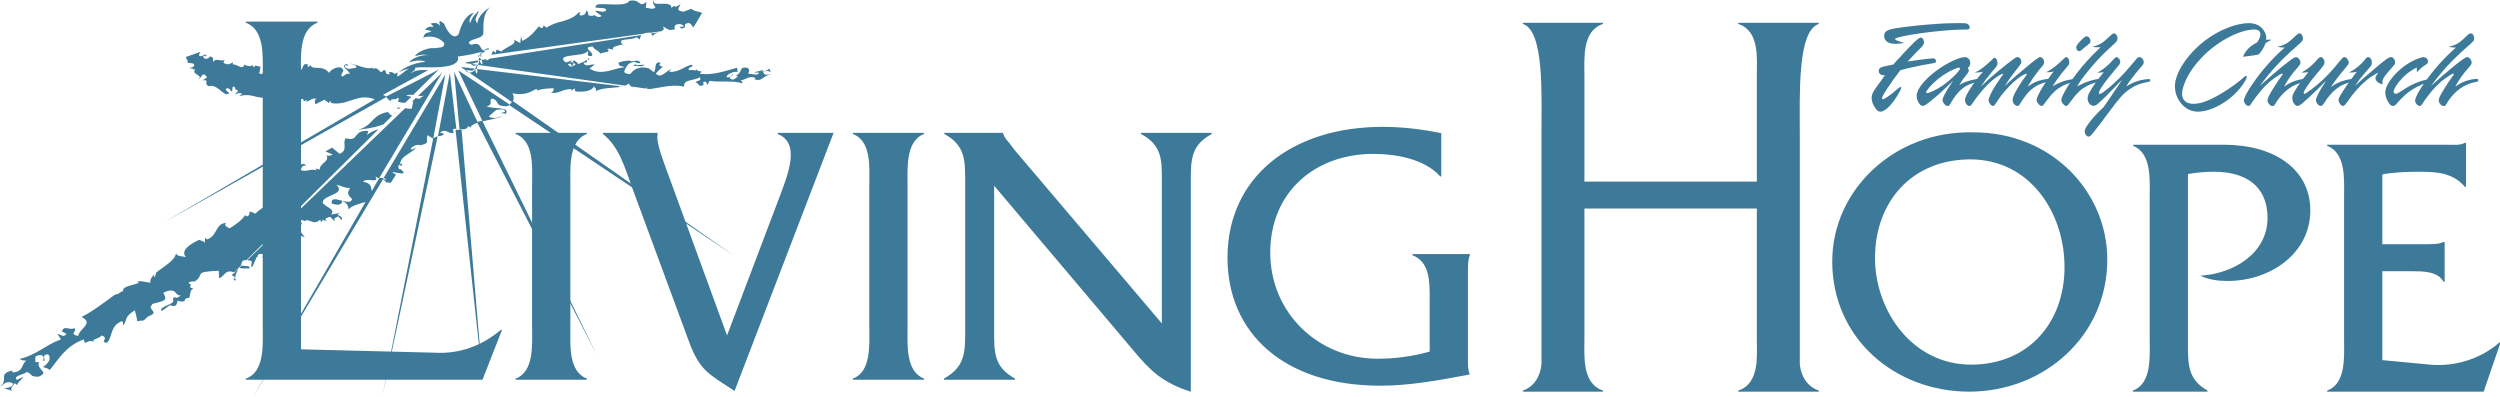 <?xml version="1.0" encoding="UTF-8" standalone="no"?>
<!-- Generator: Adobe Illustrator 16.0.0, SVG Export Plug-In . SVG Version: 6.00 Build 0)  -->

<svg
   xmlns:dc="http://purl.org/dc/elements/1.1/"
   xmlns:cc="http://creativecommons.org/ns#"
   xmlns:rdf="http://www.w3.org/1999/02/22-rdf-syntax-ns#"
   xmlns:svg="http://www.w3.org/2000/svg"
   xmlns="http://www.w3.org/2000/svg"
   xmlns:sodipodi="http://sodipodi.sourceforge.net/DTD/sodipodi-0.dtd"
   xmlns:inkscape="http://www.inkscape.org/namespaces/inkscape"
   version="1.1"
   id="svg3173"
   sodipodi:docname="long_blue_logo.svg"
   inkscape:version="0.92.0 r15299"
   x="0px"
   y="0px"
   width="225.074"
   height="35.77"
   viewBox="0 0 211.007 33.534"
   enable-background="new 0 0 244 124"
   xml:space="preserve"
   inkscape:export-filename="E:\data\Dropbox\LHFC\From Local\print_long_white_logo.png"
   inkscape:export-xdpi="767.75"
   inkscape:export-ydpi="767.75"><defs
     id="defs3792" /><sodipodi:namedview
     id="namedview3355"
     inkscape:current-layer="svg3173"
     inkscape:window-y="-8"
     inkscape:window-x="-8"
     inkscape:window-height="1017"
     inkscape:window-width="1920"
     inkscape:pageshadow="2"
     inkscape:pageopacity="0"
     pagecolor="#505050"
     inkscape:cy="-9.5600151"
     guidetolerance="10"
     gridtolerance="10"
     inkscape:cx="60.080875"
     objecttolerance="10"
     inkscape:zoom="1.6721312"
     borderopacity="1"
     showgrid="false"
     bordercolor="#666666"
     inkscape:window-maximized="1"
     inkscape:pagecheckerboard="true"
     showborder="true"
     inkscape:showpageshadow="true" /><g
     id="g3403"
     transform="matrix(0.584,0,0,0.584,69.241,-60.663)"
     style="fill:#3d7a99;fill-opacity:1;stroke:none;stroke-opacity:1;stroke-width:0.963;stroke-miterlimit:4;stroke-dasharray:none;stroke-dashoffset:0"
     inkscape:export-xdpi="767.75"
     inkscape:export-ydpi="767.75"><g
       id="g3187"
       transform="translate(151.939,107.221)"
       style="fill:#3d7a99;fill-opacity:1;stroke:none;stroke-opacity:1;stroke-width:0.963;stroke-miterlimit:4;stroke-dasharray:none;stroke-dashoffset:0"><path
         id="path3189"
         inkscape:connector-curvature="0"
         d="M 5.642,5.485 C 6.886,5.293 7.213,5.254 8.077,5.159 8.652,5.1 8.866,5.082 8.92,5.082 c 0.212,0 0.385,0.191 0.385,0.441 0,0.154 -0.097,0.211 -0.438,0.268 C 7.579,6.003 6.388,6.253 5.393,6.481 4.949,6.578 4.681,6.654 4.146,6.807 3.741,7.326 3.567,7.556 3.166,8.112 2.36,9.263 1.92,9.935 1.651,10.433 l -0.057,0.116 c -0.077,0.153 -0.097,0.228 -0.097,0.304 0,0.098 0.04,0.136 0.137,0.136 0.057,0 0.154,-0.02 0.286,-0.096 0.038,-0.04 0.075,-0.058 0.134,-0.096 0.366,-0.23 0.691,-0.461 0.861,-0.595 L 3.78,9.472 C 3.82,9.455 3.859,9.415 3.895,9.396 3.932,9.358 3.972,9.32 3.99,9.32 4.085,9.243 4.125,9.223 4.162,9.223 c 0.077,0 0.117,0.039 0.117,0.116 0,0.076 -0.04,0.21 -0.174,0.442 -0.94,1.782 -2.091,3.011 -2.837,3.011 -0.324,0 -0.577,-0.212 -0.883,-0.749 C 0.117,11.603 0,11.219 0,10.836 0,10.471 0.08,10.222 0.271,9.877 0.366,9.705 0.463,9.569 0.903,8.937 1.152,8.592 1.42,8.247 1.651,7.902 1.711,7.824 1.805,7.69 1.92,7.537 c -0.057,0 -0.095,0 -0.115,0 -0.462,0 -0.786,-0.249 -0.786,-0.633 0,-0.365 0.251,-0.537 1.035,-0.71 L 2.915,6.023 C 2.937,6.004 3.032,5.984 3.149,5.965 3.494,5.543 3.567,5.467 4.223,4.775 4.663,4.297 5.007,3.912 5.354,3.567 5.832,3.068 6.003,2.896 6.197,2.704 L 6.542,2.416 C 6.829,2.166 6.946,2.09 7.12,2.09 c 0.248,0 0.438,0.288 0.438,0.67 0,0.289 -0.114,0.48 -0.519,0.864 C 6.582,4.065 6.063,4.602 5.488,5.236 L 5.2,5.542 Z M 3.415,2.991 C 2.38,2.991 1.804,2.569 1.804,1.82 1.804,1.169 2.266,0.9 3.895,0.671 5.641,0.421 7.558,0.229 9.803,0.076 10.552,0.037 11.071,0.017 12.125,0 c 0.288,0 0.708,0 0.805,0 0.52,0 0.768,0.018 0.902,0.094 0.194,0.096 0.348,0.345 0.348,0.539 0,0.192 -0.154,0.288 -0.482,0.288 -0.077,0 -0.115,0 -0.174,0 -2.723,0 -7.711,0.594 -9.802,1.17 -0.285,0.075 -0.325,0.114 -0.325,0.21 0,0.135 0.423,0.326 1.325,0.555 C 4.126,2.953 3.8,2.991 3.415,2.991 Z"
         style="fill:#3d7a99;fill-opacity:1;stroke:none;stroke-opacity:1;stroke-width:0.963;stroke-miterlimit:4;stroke-dasharray:none;stroke-dashoffset:0" /></g><g
       id="g3191"
       transform="translate(158.441,112.129)"
       style="fill:#3d7a99;fill-opacity:1;stroke:none;stroke-opacity:1;stroke-width:0.963;stroke-miterlimit:4;stroke-dasharray:none;stroke-dashoffset:0"><path
         id="path3193"
         inkscape:connector-curvature="0"
         d="m 6.255,1.649 c 0,0.039 -0.02,0.078 -0.04,0.156 C 6.083,2.034 5.64,2.533 5.181,2.955 4.318,3.78 3.378,4.432 2.438,4.874 1.96,5.084 1.672,5.198 1.498,5.198 1.421,5.198 1.364,5.16 1.364,5.102 1.364,4.987 1.518,4.737 1.844,4.354 2.63,3.473 3.569,2.706 4.622,2.129 5.258,1.786 5.89,1.517 6.121,1.517 c 0.077,0 0.134,0.055 0.134,0.132 z M 6.158,4.029 C 6.427,3.606 6.62,3.319 6.735,3.146 L 7.369,2.341 C 7.461,2.187 7.54,2.034 7.54,1.919 7.54,1.805 7.503,1.727 7.386,1.612 7.657,1.305 7.75,1.095 7.75,0.863 7.75,0.365 7.426,0 6.947,0 6.198,0 4.432,0.826 3.069,1.805 c -1.877,1.341 -3.07,2.819 -3.07,3.796 0,0.691 0.465,1.458 0.885,1.458 0.192,0 0.442,-0.153 0.902,-0.517 C 2.744,5.812 3.798,4.853 5.008,3.665 L 5.259,3.395 5.084,3.684 c -0.938,1.418 -1.34,2.185 -1.34,2.511 0,0.231 0.115,0.442 0.34,0.672 0.157,0.135 0.274,0.192 0.406,0.192 0.152,0 0.249,-0.077 0.383,-0.326 C 5.985,4.758 7.118,3.858 8.901,3.588 9.189,3.55 9.266,3.492 9.266,3.339 9.266,3.204 9.169,3.128 9.055,3.128 8.96,3.128 8.613,3.166 8.289,3.243 7.426,3.416 6.83,3.626 6.158,4.029 Z"
         style="fill:#3d7a99;fill-opacity:1;stroke:none;stroke-opacity:1;stroke-width:0.963;stroke-miterlimit:4;stroke-dasharray:none;stroke-dashoffset:0" /></g><g
       id="g3195"
       transform="translate(165.425,112.129)"
       style="fill:#3d7a99;fill-opacity:1;stroke:none;stroke-opacity:1;stroke-width:0.963;stroke-miterlimit:4;stroke-dasharray:none;stroke-dashoffset:0"><path
         id="path3197"
         inkscape:connector-curvature="0"
         d="M 2.397,1.67 C 2.877,1.325 3.471,0.808 3.817,0.462 4.065,0.174 4.18,0.097 4.275,0.097 c 0.231,0 0.422,0.365 0.422,0.749 0,0.229 -0.055,0.382 -0.227,0.595 L 3.586,2.514 C 3.126,3.051 2.8,3.512 2.282,4.279 3.165,3.416 3.779,2.878 4.697,2.111 5.851,1.171 6.443,0.691 7.059,0.251 7.288,0.078 7.44,0 7.614,0 7.905,0 8.151,0.328 8.151,0.672 8.151,0.825 8.076,0.998 7.825,1.304 6.828,2.61 6.676,2.802 6.289,3.357 6.119,3.626 6.005,3.799 5.771,4.183 6.33,3.627 6.768,3.225 7.306,2.763 L 8.748,1.555 C 9.551,0.863 10.029,0.481 10.434,0.212 10.625,0.059 10.76,0 10.876,0 c 0.304,0 0.555,0.346 0.555,0.749 0,0.191 -0.057,0.308 -0.212,0.498 C 10.28,2.361 9.762,3.09 9.053,4.279 9.822,3.703 10.471,3.416 11.375,3.244 c 0.308,-0.059 0.632,-0.098 0.786,-0.098 0.154,0 0.248,0.079 0.248,0.212 0,0.135 -0.094,0.192 -0.345,0.231 C 11.202,3.684 10.28,4.086 9.571,4.7 9.17,5.026 8.765,5.525 8.248,6.292 8.131,6.483 7.999,6.676 7.959,6.753 7.805,7.002 7.731,7.059 7.577,7.059 7.247,7.059 6.885,6.619 6.885,6.215 6.885,6.005 6.962,5.717 7.154,5.314 7.46,4.682 8.285,3.357 8.765,2.763 L 8.86,2.629 C 8.919,2.553 8.939,2.514 8.939,2.475 8.939,2.436 8.899,2.399 8.84,2.399 8.803,2.399 8.668,2.458 8.514,2.533 7.326,3.09 5.41,5.084 4.409,6.772 4.275,6.982 4.2,7.059 4.065,7.059 3.931,7.059 3.797,6.982 3.664,6.81 3.489,6.6 3.412,6.426 3.412,6.234 3.412,6.119 3.454,5.986 3.509,5.832 3.834,4.987 4.275,4.24 5.217,2.916 L 5.331,2.763 5.426,2.629 C 5.485,2.553 5.506,2.494 5.506,2.475 5.506,2.436 5.484,2.417 5.446,2.417 5.409,2.417 5.294,2.457 5.178,2.514 3.951,3.146 2.419,4.7 1.111,6.638 0.843,7.04 0.803,7.059 0.594,7.059 0.325,7.059 0,6.6 0,6.215 0,5.909 0.209,5.429 0.726,4.604 1.305,3.702 1.934,2.858 2.589,2.129 2.168,2.207 1.917,2.226 1.572,2.226 c -0.038,0 -0.077,0 -0.154,0 C 1.822,2.054 1.996,1.957 2.397,1.67 Z"
         style="fill:#3d7a99;fill-opacity:1;stroke:none;stroke-opacity:1;stroke-width:0.963;stroke-miterlimit:4;stroke-dasharray:none;stroke-dashoffset:0" /></g><g
       id="g3199"
       transform="translate(175.781,109.119)"
       style="fill:#3d7a99;fill-opacity:1;stroke:none;stroke-opacity:1;stroke-width:0.963;stroke-miterlimit:4;stroke-dasharray:none;stroke-dashoffset:0"><path
         id="path3201"
         inkscape:connector-curvature="0"
         d="m 5.715,1.63 c 0,0.268 0.214,0.518 0.443,0.518 0.156,0 0.249,-0.058 0.825,-0.576 C 7.175,1.419 7.349,1.285 7.461,1.19 7.712,0.998 7.789,0.902 7.789,0.692 7.789,0.346 7.521,0 7.214,0 7.04,0 6.772,0.212 6.314,0.692 5.889,1.151 5.715,1.399 5.715,1.63 Z M 3.644,5.313 3.703,5.255 C 3.992,4.892 4.221,4.622 4.375,4.45 4.681,4.105 4.718,4.009 4.718,3.739 4.718,3.338 4.529,3.011 4.295,3.011 4.183,3.011 4.066,3.089 3.895,3.262 2.975,4.182 2.189,4.797 1.399,5.18 1.537,5.197 1.65,5.197 1.707,5.197 2.035,5.197 2.246,5.159 2.495,5.044 L 2.437,5.101 C 1.075,6.944 0.729,7.481 0.192,8.573 0.058,8.88 -0.001,9.033 -0.001,9.225 c 0,0.174 0.079,0.345 0.269,0.557 0.174,0.21 0.328,0.287 0.442,0.287 0.152,0 0.211,-0.038 0.519,-0.478 C 1.671,9.032 1.957,8.651 2.112,8.458 2.457,8.094 2.84,7.73 3.226,7.481 3.857,7.039 4.604,6.75 5.449,6.598 5.678,6.579 5.755,6.502 5.755,6.349 5.755,6.234 5.678,6.156 5.504,6.156 5.317,6.156 4.586,6.291 4.163,6.405 3.571,6.579 2.955,6.848 2.303,7.231 2.801,6.445 3.128,5.965 3.604,5.371 Z"
         style="fill:#3d7a99;fill-opacity:1;stroke:none;stroke-opacity:1;stroke-width:0.963;stroke-miterlimit:4;stroke-dasharray:none;stroke-dashoffset:0" /></g><g
       id="g3203"
       transform="translate(179.351,108.696)"
       style="fill:#3d7a99;fill-opacity:1;stroke:none;stroke-opacity:1;stroke-width:0.963;stroke-miterlimit:4;stroke-dasharray:none;stroke-dashoffset:0"><path
         id="path3205"
         inkscape:connector-curvature="0"
         d="M 5.637,1.516 C 5.925,1.363 6.196,1.17 6.424,0.94 6.541,0.845 6.769,0.634 7.113,0.308 7.364,0.077 7.497,0 7.631,0 7.882,0 8.13,0.366 8.13,0.73 8.13,0.96 8.016,1.152 7.785,1.381 L 6.521,2.552 C 5.733,3.28 4.754,4.356 3.796,5.524 3.087,6.408 2.722,6.906 2.279,7.673 3.087,7.25 3.488,7.06 4.142,6.868 4.6,6.713 5.273,6.579 5.504,6.579 c 0.154,0 0.229,0.079 0.229,0.193 0,0.153 -0.075,0.23 -0.306,0.249 C 4.584,7.173 3.834,7.462 3.202,7.904 2.817,8.153 2.434,8.517 2.108,8.881 1.934,9.074 1.646,9.456 1.225,10.014 0.901,10.454 0.844,10.492 0.69,10.492 0.576,10.492 0.439,10.415 0.267,10.205 0.074,9.993 0.001,9.822 0.001,9.648 0.001,9.456 0.034,9.303 0.192,8.996 1.17,6.945 3.142,4.393 5.368,2.302 L 5.676,1.995 C 5.484,2.015 5.388,2.015 5.273,2.015 5.042,2.015 4.85,1.995 4.489,1.938 5.022,1.803 5.311,1.689 5.637,1.516 Z"
         style="fill:#3d7a99;fill-opacity:1;stroke:none;stroke-opacity:1;stroke-width:0.963;stroke-miterlimit:4;stroke-dasharray:none;stroke-dashoffset:0" /></g><g
       id="g3207"
       transform="translate(182.726,112.129)"
       style="fill:#3d7a99;fill-opacity:1;stroke:none;stroke-opacity:1;stroke-width:0.963;stroke-miterlimit:4;stroke-dasharray:none;stroke-dashoffset:0"><path
         id="path3209"
         inkscape:connector-curvature="0"
         d="M 4.201,0.289 C 4.41,0.059 4.487,0 4.601,0 4.854,0 5.138,0.365 5.138,0.672 5.138,0.845 5.064,1.035 4.854,1.267 L 3.796,2.553 C 2.704,3.857 2.05,4.853 2.05,5.199 c 0,0.076 0.059,0.115 0.117,0.115 0.075,0 0.171,-0.039 0.288,-0.095 C 2.647,5.103 3.184,4.7 3.584,4.355 4.43,3.645 5.447,2.648 6.08,1.899 L 7.442,0.308 C 7.633,0.078 7.747,0 7.921,0 8.227,0 8.535,0.365 8.535,0.728 8.535,0.94 8.478,1.074 8.134,1.44 7.688,1.939 7.056,2.706 6.578,3.377 6.367,3.665 6.253,3.838 6.002,4.24 6.693,3.798 7.364,3.512 8.153,3.318 8.518,3.243 9.05,3.167 9.244,3.167 9.396,3.167 9.475,3.225 9.475,3.358 9.475,3.473 9.396,3.55 9.224,3.57 7.959,3.818 7.364,4.05 6.541,4.605 5.658,5.179 5.046,5.869 3.624,7.788 3.375,8.115 3.125,8.46 2.876,8.786 2.667,9.093 2.55,9.226 2.376,9.458 l -1.091,1.4 C 0.86,11.395 0.746,11.49 0.576,11.49 c -0.289,0 -0.575,-0.364 -0.575,-0.728 0,-0.287 0.132,-0.575 0.554,-1.15 C 1.071,8.9 1.724,8.172 2.493,7.462 L 2.684,7.29 2.876,7.022 C 3.011,6.83 3.145,6.658 3.547,6.044 3.952,5.448 4.469,4.7 4.965,3.952 5.099,3.722 5.177,3.627 5.408,3.262 5.236,3.435 5.121,3.55 5.099,3.569 L 3.989,4.72 C 3.357,5.392 2.627,6.12 1.937,6.715 1.647,6.964 1.458,7.04 1.267,7.04 0.824,7.04 0.421,6.522 0.421,5.985 0.421,5.735 0.516,5.41 0.709,5.064 1.15,4.259 1.821,3.3 2.761,2.169 2.436,2.226 2.282,2.245 2.05,2.245 c -0.037,0 -0.132,0 -0.229,0 0.826,-0.422 1.535,-0.997 2.38,-1.956 z"
         style="fill:#3d7a99;fill-opacity:1;stroke:none;stroke-opacity:1;stroke-width:0.963;stroke-miterlimit:4;stroke-dasharray:none;stroke-dashoffset:0" /></g><g
       id="g3211"
       transform="translate(195.768,107.221)"
       style="fill:#3d7a99;fill-opacity:1;stroke:none;stroke-opacity:1;stroke-width:0.963;stroke-miterlimit:4;stroke-dasharray:none;stroke-dashoffset:0"><path
         id="path3213"
         inkscape:connector-curvature="0"
         d="M 13.079,2.932 C 12.888,3.451 12.641,3.892 12.276,4.333 12.142,4.487 12.102,4.526 11.834,4.583 11.658,4.621 11.24,4.678 10.513,4.775 10.071,4.833 10.071,4.833 9.821,4.853 10.279,3.874 10.818,3.338 11.872,2.78 12.217,2.302 12.35,1.937 12.35,1.573 12.35,1.17 12.046,0.921 11.489,0.921 9.263,0.921 5.851,2.78 3.644,5.217 2.53,6.444 1.745,7.671 1.304,8.919 1.093,9.531 1.035,9.857 1.035,10.222 c 0,0.901 0.594,1.438 1.651,1.438 1.094,0 2.378,-0.498 4.182,-1.592 C 8.114,9.299 9.149,8.552 9.976,7.805 l 0.097,-0.077 c 0.074,-0.077 0.134,-0.115 0.171,-0.115 0.094,0 0.134,0.076 0.134,0.152 0,0.27 -0.401,0.941 -0.94,1.613 -1.631,1.994 -4.18,3.414 -6.157,3.414 -1.781,0 -3.28,-1.689 -3.28,-3.682 0,-1.9 1.766,-4.585 4.277,-6.542 C 6.328,0.996 8.822,0 10.684,0 c 0.997,0 1.726,0.362 2.205,1.13 0.231,0.365 0.308,0.634 0.308,0.96 0,0.057 0,0.211 -0.018,0.325 l 0.115,-0.019 c 0.132,0 0.211,-0.018 0.306,-0.018 0.075,0 0.229,0.018 0.383,0.038 -0.384,0.153 -0.578,0.25 -0.904,0.516 z"
         style="fill:#3d7a99;fill-opacity:1;stroke:none;stroke-opacity:1;stroke-width:0.963;stroke-miterlimit:4;stroke-dasharray:none;stroke-dashoffset:0" /></g><g
       id="g3215"
       transform="translate(205.742,108.696)"
       style="fill:#3d7a99;fill-opacity:1;stroke:none;stroke-opacity:1;stroke-width:0.963;stroke-miterlimit:4;stroke-dasharray:none;stroke-dashoffset:0"><path
         id="path3217"
         inkscape:connector-curvature="0"
         d="M 5.888,7.636 C 6.638,7.117 7.27,6.849 8.093,6.676 8.38,6.618 8.745,6.579 8.899,6.579 c 0.156,0 0.231,0.059 0.231,0.193 0,0.134 -0.075,0.19 -0.326,0.249 -1.668,0.287 -3.05,1.265 -4.125,2.915 l -0.037,0.078 c -0.232,0.401 -0.308,0.497 -0.52,0.497 -0.324,0 -0.709,-0.44 -0.709,-0.823 0,-0.154 0.06,-0.346 0.171,-0.595 C 3.896,8.46 4.737,7.136 5.41,6.196 5.58,5.986 5.6,5.927 5.6,5.89 5.6,5.85 5.563,5.812 5.503,5.812 5.463,5.812 5.369,5.85 5.138,5.985 4.141,6.578 3.318,7.27 2.455,8.285 1.995,8.824 1.358,9.667 1.073,10.127 l -0.094,0.154 c -0.1,0.133 -0.214,0.21 -0.313,0.21 C 0.362,10.492 0,10.071 0,9.725 0,9.572 0.037,9.419 0.151,9.169 0.305,8.766 0.785,7.96 1.245,7.308 2.548,5.372 4.221,3.511 5.888,2.053 5.41,2.053 5.236,2.033 4.851,1.938 5.983,1.669 6.405,1.402 7.48,0.345 7.73,0.097 7.882,0 8.056,0 8.305,0 8.534,0.345 8.534,0.749 8.534,1.037 8.457,1.132 7.576,1.899 5.41,3.798 3.834,5.487 2.302,7.596 3.548,6.465 4.41,5.717 5.485,4.834 6.194,4.259 6.925,3.702 7.173,3.569 7.327,3.474 7.422,3.434 7.519,3.434 c 0.306,0 0.654,0.424 0.654,0.786 0,0.192 -0.1,0.346 -0.368,0.654 C 6.925,5.869 6.405,6.6 5.85,7.596 L 5.81,7.673 Z"
         style="fill:#3d7a99;fill-opacity:1;stroke:none;stroke-opacity:1;stroke-width:0.963;stroke-miterlimit:4;stroke-dasharray:none;stroke-dashoffset:0" /></g><g
       id="g3219"
       transform="translate(212.726,112.129)"
       style="fill:#3d7a99;fill-opacity:1;stroke:none;stroke-opacity:1;stroke-width:0.963;stroke-miterlimit:4;stroke-dasharray:none;stroke-dashoffset:0"><path
         id="path3221"
         inkscape:connector-curvature="0"
         d="M 3.658,0.308 C 3.852,0.078 3.967,0 4.141,0 4.409,0 4.658,0.365 4.658,0.75 4.658,1.058 4.599,1.152 3.414,2.553 2.377,3.78 1.646,4.893 1.646,5.199 c 0,0.059 0.04,0.115 0.115,0.115 0.037,0 0.115,-0.039 0.211,-0.095 C 2.298,5.027 2.989,4.508 3.504,4.087 4.735,3.052 5.463,2.303 7.093,0.309 7.266,0.097 7.381,0 7.517,0 7.805,0 8.168,0.424 8.168,0.769 8.168,0.884 8.13,0.999 8.034,1.133 7.997,1.191 7.975,1.209 7.517,1.766 7.304,2.034 7.057,2.341 6.826,2.61 6.346,3.205 5.983,3.703 5.578,4.336 6.287,3.799 6.98,3.492 7.88,3.28 8.226,3.204 8.609,3.146 8.8,3.146 c 0.172,0 0.268,0.059 0.268,0.193 0,0.134 -0.074,0.211 -0.248,0.23 L 8.647,3.588 C 7.057,3.838 5.732,4.834 4.62,6.619 4.388,6.982 4.296,7.059 4.103,7.059 3.986,7.059 3.835,6.982 3.68,6.81 3.504,6.6 3.414,6.389 3.414,6.215 3.414,5.85 4.025,4.7 4.888,3.435 4.735,3.588 4.62,3.684 4.6,3.703 L 3.526,4.777 C 2.795,5.486 1.82,6.389 1.321,6.791 1.05,7.002 0.918,7.059 0.764,7.059 0.379,7.059 0,6.465 0,5.909 0,5.545 0.152,5.219 0.746,4.279 1.226,3.55 1.704,2.916 2.337,2.169 2.012,2.226 1.858,2.226 1.667,2.226 c -0.059,0 -0.194,0 -0.346,0 0.863,-0.44 1.514,-0.978 2.337,-1.918 z"
         style="fill:#3d7a99;fill-opacity:1;stroke:none;stroke-opacity:1;stroke-width:0.963;stroke-miterlimit:4;stroke-dasharray:none;stroke-dashoffset:0" /></g><g
       id="g3223"
       transform="translate(219.417,112.129)"
       style="fill:#3d7a99;fill-opacity:1;stroke:none;stroke-opacity:1;stroke-width:0.963;stroke-miterlimit:4;stroke-dasharray:none;stroke-dashoffset:0"><path
         id="path3225"
         inkscape:connector-curvature="0"
         d="M 5.333,3.032 C 5.333,2.878 5.37,2.782 5.734,2.245 4.909,2.667 4.449,2.975 3.78,3.569 2.877,4.355 2.168,5.179 1.229,6.523 0.918,6.944 0.787,7.059 0.65,7.059 0.538,7.059 0.344,6.944 0.21,6.772 0.076,6.581 0.001,6.389 0.001,6.215 0.001,6.023 0.058,5.89 0.228,5.583 0.884,4.508 1.63,3.395 2.453,2.361 L 2.627,2.129 C 2.206,2.207 2.033,2.226 1.801,2.226 1.747,2.226 1.649,2.226 1.535,2.208 2.418,1.766 3.241,1.095 3.78,0.404 4.029,0.059 4.104,0 4.276,0 4.584,0 4.813,0.346 4.813,0.786 4.813,1.018 4.738,1.228 4.544,1.44 L 3.509,2.629 C 3.089,3.128 2.801,3.529 2.377,4.183 3.187,3.416 3.682,2.955 4.182,2.553 l 1.4,-1.19 C 6.941,0.231 7.267,0 7.615,0 7.901,0 8.17,0.365 8.17,0.769 8.17,0.961 8.11,1.075 7.901,1.305 L 7.326,1.957 C 6.578,2.802 6.329,3.204 6.329,3.626 6.329,3.684 6.347,3.817 6.367,3.934 5.792,3.817 5.333,3.435 5.333,3.032 Z"
         style="fill:#3d7a99;fill-opacity:1;stroke:none;stroke-opacity:1;stroke-width:0.963;stroke-miterlimit:4;stroke-dasharray:none;stroke-dashoffset:0" /></g><g
       id="g3227"
       transform="translate(226.168,112.129)"
       style="fill:#3d7a99;fill-opacity:1;stroke:none;stroke-opacity:1;stroke-width:0.963;stroke-miterlimit:4;stroke-dasharray:none;stroke-dashoffset:0"><path
         id="path3229"
         inkscape:connector-curvature="0"
         d="M 4.547,1.689 C 4.547,1.65 4.564,1.573 4.564,1.497 3.433,2.054 2.553,2.802 1.784,3.838 1.419,4.355 1.207,4.738 1.207,4.987 c 0,0.174 0.135,0.308 0.289,0.308 0.212,0 0.365,-0.076 1.229,-0.653 C 3.683,4.011 4.853,3.492 5.868,3.28 6.192,3.204 6.579,3.145 6.713,3.145 c 0.115,0 0.191,0.079 0.191,0.193 0,0.153 -0.075,0.211 -0.343,0.249 C 5.795,3.722 4.758,4.125 3.95,4.661 3.105,5.199 2.453,5.794 1.63,6.753 1.419,6.982 1.285,7.059 1.111,7.059 0.863,7.059 0.689,6.926 0.442,6.523 0.154,6.044 0,5.563 0,5.103 0,4.279 0.766,3.052 1.957,1.958 2.841,1.133 3.97,0.462 4.95,0.136 5.236,0.04 5.37,0 5.504,0 5.869,0 6.178,0.289 6.178,0.615 6.178,0.826 6.099,0.96 5.795,1.133 5.37,1.401 5.084,1.649 4.584,2.187 4.564,2.016 4.547,1.882 4.547,1.689 Z"
         style="fill:#3d7a99;fill-opacity:1;stroke:none;stroke-opacity:1;stroke-width:0.963;stroke-miterlimit:4;stroke-dasharray:none;stroke-dashoffset:0" /></g><g
       id="g3231"
       transform="translate(230.483,108.696)"
       style="fill:#3d7a99;fill-opacity:1;stroke:none;stroke-opacity:1;stroke-width:0.963;stroke-miterlimit:4;stroke-dasharray:none;stroke-dashoffset:0"><path
         id="path3233"
         inkscape:connector-curvature="0"
         d="M 5.889,7.636 C 6.638,7.117 7.269,6.849 8.094,6.677 8.383,6.618 8.746,6.579 8.902,6.579 c 0.152,0 0.229,0.059 0.229,0.193 0,0.134 -0.077,0.19 -0.324,0.249 C 7.135,7.308 5.755,8.286 4.681,9.936 l -0.04,0.078 c -0.227,0.401 -0.306,0.497 -0.519,0.497 -0.324,0 -0.709,-0.44 -0.709,-0.823 0,-0.154 0.059,-0.346 0.174,-0.595 C 3.895,8.46 4.738,7.136 5.41,6.196 5.581,5.986 5.601,5.928 5.601,5.891 5.601,5.851 5.564,5.813 5.504,5.813 5.467,5.813 5.37,5.851 5.139,5.986 4.142,6.579 3.319,7.271 2.454,8.286 1.994,8.825 1.36,9.668 1.074,10.128 L 0.98,10.282 C 0.883,10.415 0.769,10.492 0.671,10.492 0.367,10.492 0,10.071 0,9.725 0,9.572 0.038,9.419 0.152,9.169 0.307,8.766 0.787,7.96 1.247,7.308 2.55,5.372 4.221,3.511 5.889,2.053 5.411,2.053 5.237,2.033 4.855,1.938 5.986,1.669 6.407,1.402 7.481,0.345 7.729,0.097 7.883,0 8.06,0 8.306,0 8.538,0.345 8.538,0.749 8.538,1.037 8.458,1.132 7.576,1.899 5.41,3.798 3.835,5.487 2.303,7.596 3.551,6.465 4.414,5.718 5.486,4.834 6.197,4.259 6.923,3.702 7.177,3.569 7.331,3.474 7.423,3.434 7.522,3.434 c 0.304,0 0.651,0.424 0.651,0.786 0,0.192 -0.095,0.346 -0.366,0.654 C 6.923,5.869 6.407,6.6 5.849,7.596 L 5.814,7.673 Z"
         style="fill:#3d7a99;fill-opacity:1;stroke:none;stroke-opacity:1;stroke-width:0.963;stroke-miterlimit:4;stroke-dasharray:none;stroke-dashoffset:0" /></g></g><g
     id="g3789"
     style="fill:#3d7a99;fill-opacity:1;stroke:none;stroke-opacity:1;stroke-width:0.563;stroke-miterlimit:4;stroke-dasharray:none;stroke-dashoffset:0"
     inkscape:export-xdpi="767.75"
     inkscape:export-ydpi="767.75"
     transform="translate(-12.241,-49.485)"><path
       d="m 46.029,58.573 c -0.062,-0.003 -0.122,-10e-4 -0.183,0 -0.063,0.002 -0.123,0.005 -0.182,0.015 0.157,0.038 0.225,0.072 0.241,0.109 z"
       id="path3729"
       inkscape:connector-curvature="0"
       style="fill:#3d7a99;fill-opacity:1;stroke:none;stroke-opacity:1;stroke-width:0.563;stroke-miterlimit:4;stroke-dasharray:none;stroke-dashoffset:0" /><path
       d="m 52.663,54.26 c 0.016,-0.049 0.035,-0.099 0.059,-0.139 -0.021,-0.008 -0.046,-0.022 -0.066,-0.029 l -0.058,0.175 z"
       id="path3731"
       inkscape:connector-curvature="0"
       style="fill:#3d7a99;fill-opacity:1;stroke:none;stroke-opacity:1;stroke-width:0.563;stroke-miterlimit:4;stroke-dasharray:none;stroke-dashoffset:0" /><path
       d="m 32.017,72.482 c 0.033,0.014 0.066,0.027 0.102,0.045 -0.082,0.015 -0.142,0.027 -0.19,0.043 l -0.117,0.117 c 0.052,0.086 0.315,0.18 0.277,0.299 L 31.98,72.971 c -0.017,0.05 -0.063,0.194 0.168,0.183 -0.155,-0.351 0.093,-0.688 0.211,-0.992 z"
       id="path3733"
       inkscape:connector-curvature="0"
       style="fill:#3d7a99;fill-opacity:1;stroke:none;stroke-opacity:1;stroke-width:0.563;stroke-miterlimit:4;stroke-dasharray:none;stroke-dashoffset:0" /><path
       d="m 52.744,54.245 0.204,-0.029 c -0.051,-0.025 -0.096,-0.044 -0.146,-0.065 -0.024,0.029 -0.041,0.061 -0.058,0.094 z"
       id="path3735"
       inkscape:connector-curvature="0"
       style="fill:#3d7a99;fill-opacity:1;stroke:none;stroke-opacity:1;stroke-width:0.563;stroke-miterlimit:4;stroke-dasharray:none;stroke-dashoffset:0" /><path
       d="m 44.978,58.938 c -1.455,0.277 -1.151,1.109 -2.525,1.503 1.445,-0.182 1.604,-0.282 2.138,-0.445 l 0.767,-0.759 c -0.242,-0.038 -0.231,-0.189 -0.38,-0.299 z"
       id="path3737"
       inkscape:connector-curvature="0"
       style="fill:#3d7a99;fill-opacity:1;stroke:none;stroke-opacity:1;stroke-width:0.563;stroke-miterlimit:4;stroke-dasharray:none;stroke-dashoffset:0" /><path
       d="m 45.504,59.098 0.182,-0.189 c -0.088,0.056 -0.166,0.117 -0.182,0.189 z"
       id="path3739"
       inkscape:connector-curvature="0"
       style="fill:#3d7a99;fill-opacity:1;stroke:none;stroke-opacity:1;stroke-width:0.563;stroke-miterlimit:4;stroke-dasharray:none;stroke-dashoffset:0" /><path
       d="m 31.805,72.673 0.073,-0.081 c -0.064,0.027 -0.081,0.053 -0.073,0.081 z"
       id="path3741"
       inkscape:connector-curvature="0"
       style="fill:#3d7a99;fill-opacity:1;stroke:none;stroke-opacity:1;stroke-width:0.563;stroke-miterlimit:4;stroke-dasharray:none;stroke-dashoffset:0" /><path
       d="m 70.799,51.756 -0.073,0.015 c 0.013,0.013 0.027,0.024 0.043,0.037 z"
       id="path3743"
       inkscape:connector-curvature="0"
       style="fill:#3d7a99;fill-opacity:1;stroke:none;stroke-opacity:1;stroke-width:0.563;stroke-miterlimit:4;stroke-dasharray:none;stroke-dashoffset:0" /><path
       d="m 67.106,52.238 0.007,0.015 0.949,-0.132 c 0.185,-0.092 0.29,-0.203 0.117,-0.379 0.153,-0.008 0.331,0.205 0.591,0.277 l 0.467,-0.065 c -0.154,-0.187 -0.044,-0.511 0.481,-0.423 0.2,0.084 0.383,0.216 0.044,0.211 -0.124,0.032 -0.106,-0.012 -0.197,-0.08 l 0.153,0.226 0.139,-0.015 c 0.02,-0.004 0.05,-0.01 0.065,-0.015 0.346,-0.105 -0.139,-0.302 0.402,-0.438 0.28,0.046 0.276,0.2 0.387,0.328 l 0.102,-0.015 0.686,-1.153 C 71.207,50.427 70.85,50.471 70.587,50.222 l -0.643,0.249 c -0.775,-0.076 -0.322,-0.416 -0.263,-0.613 l -0.401,0.197 c -0.073,-0.013 -0.136,-0.049 -0.131,-0.081 l -0.241,0.175 c 0.005,-0.726 -1.712,0.027 -1.489,-0.664 -0.157,0.131 -0.02,0.415 0.146,0.598 -0.201,0.277 -0.479,0.069 -0.817,0.066 l 0.051,-0.511 c -0.635,0.569 -0.474,-0.282 -1.445,-0.081 -0.299,0.574 -2.318,0.134 -2.722,0.329 -0.601,0.469 0.884,0.086 0.759,0.481 -0.312,0.259 -0.556,-0.037 -0.927,0.059 l 0.547,0.401 c -0.327,0.311 -0.708,-0.272 -0.679,-0.007 -0.801,0.021 -0.164,-0.181 -0.642,-0.467 0.077,0.115 -0.033,0.459 -0.482,0.438 -0.199,-0.086 0.232,-0.376 -0.153,-0.233 -0.713,0.815 -1.797,0.632 -2.679,1.263 l -0.27,-0.197 c -0.032,0.1 0.042,0.213 -0.189,0.227 l -0.183,-0.132 c -0.143,0.082 -0.629,0.883 -1.416,1.219 l -0.102,-0.387 -0.065,0.562 -0.584,-0.306 c 0.443,0.388 -0.651,0.622 -1.007,1.029 l -0.401,-0.168 -0.095,0.292 -0.168,-0.183 c -0.111,0.08 -0.145,0.202 -0.175,0.329 l 12.808,-1.773 c 0.122,-0.056 0.299,-0.094 0.577,-0.095 z"
       id="path3745"
       inkscape:connector-curvature="0"
       style="fill:#3d7a99;fill-opacity:1;stroke:none;stroke-opacity:1;stroke-width:0.563;stroke-miterlimit:4;stroke-dasharray:none;stroke-dashoffset:0" /><path
       d="m 67.843,52.216 -0.671,0.102 0.182,0.219 c -0.005,-0.14 0.249,-0.228 0.489,-0.321 z"
       id="path3747"
       inkscape:connector-curvature="0"
       style="fill:#3d7a99;fill-opacity:1;stroke:none;stroke-opacity:1;stroke-width:0.563;stroke-miterlimit:4;stroke-dasharray:none;stroke-dashoffset:0" /><path
       d="m 65.924,54.844 c -0.048,0.162 -0.395,0.194 -0.233,0.211 0.251,-0.064 0.787,0.151 0.941,-0.109 l -0.686,0.043 c -0.018,-0.07 -0.028,-0.113 -0.022,-0.145 z"
       id="path3749"
       inkscape:connector-curvature="0"
       style="fill:#3d7a99;fill-opacity:1;stroke:none;stroke-opacity:1;stroke-width:0.563;stroke-miterlimit:4;stroke-dasharray:none;stroke-dashoffset:0" /><path
       d="m 52.7,54.537 c 0,0 0.012,0.029 0.015,0.036 l 0.161,-0.029 c -0.039,-0.064 -0.091,-0.135 -0.168,-0.219 -0.012,0.029 -0.021,0.048 -0.029,0.073 -0.006,0.023 -0.012,0.05 -0.022,0.087 -0.002,0.01 -0.004,0.012 -0.007,0.022 -0.009,0.034 -0.01,0.039 -0.021,0.073 l 0.065,-0.008 c 0,-0.011 0.004,-0.023 0.006,-0.035 z"
       id="path3751"
       inkscape:connector-curvature="0"
       style="fill:#3d7a99;fill-opacity:1;stroke:none;stroke-opacity:1;stroke-width:0.563;stroke-miterlimit:4;stroke-dasharray:none;stroke-dashoffset:0" /><path
       d="m 64.778,56.785 -0.08,-0.015 -0.095,0.051 c 0.06,-0.011 0.118,-0.022 0.175,-0.036 z"
       id="path3753"
       inkscape:connector-curvature="0"
       style="fill:#3d7a99;fill-opacity:1;stroke:none;stroke-opacity:1;stroke-width:0.563;stroke-miterlimit:4;stroke-dasharray:none;stroke-dashoffset:0" /><path
       d="m 53.042,53.895 c 0,0 -0.015,-0.007 -0.036,-0.007 -0.065,-10e-4 -0.204,0.024 -0.27,0.233 0,0 0.035,0.022 0.058,0.029 0.067,-0.165 0.11,-0.209 0.285,-0.227 z"
       id="path3755"
       inkscape:connector-curvature="0"
       style="fill:#3d7a99;fill-opacity:1;stroke:none;stroke-opacity:1;stroke-width:0.563;stroke-miterlimit:4;stroke-dasharray:none;stroke-dashoffset:0" /><path
       d="M 65.683,56.895 65.58,56.88 c 0.033,0.026 0.065,0.048 0.103,0.065 -0.005,-0.02 -0.003,-0.037 0,-0.05 z"
       id="path3757"
       inkscape:connector-curvature="0"
       style="fill:#3d7a99;fill-opacity:1;stroke:none;stroke-opacity:1;stroke-width:0.563;stroke-miterlimit:4;stroke-dasharray:none;stroke-dashoffset:0" /><path
       d="m 52.474,55.697 c -0.141,-0.114 -0.088,-0.365 -0.088,-0.365 -0.22,0.245 -0.405,0.299 -0.547,0.285 l 3.604,2.472 -0.178,0.226 -4.345,-2.887 2.029,4.248 -0.409,0.095 -1.97,-4.218 0.452,4.832 c 0.303,0.036 0.639,0.045 0.737,-0.263 l 0.182,0.131 c 0.057,-0.178 0.289,-0.302 0.591,-0.404 L 62.614,79.441 52.967,59.724 c 0.574,-0.138 1.25,-0.243 1.667,-0.419 -0.217,-0.037 -0.561,0.318 -1.146,0.015 l 0.642,-0.569 c 0.216,0.037 0.613,-0.158 0.752,0.124 -0.033,0.099 -0.265,0.117 -0.387,0.146 l 0.431,0.065 c 0.417,-0.604 -1.014,-0.371 -1.613,-0.627 0.617,-0.157 0.161,-0.497 0.438,-0.657 0.74,0.174 0.144,0.595 1.146,0.657 0.125,-0.002 0.237,-0.04 0.335,-0.095 L 74.21,71.072 55.534,58.021 c 0.097,-0.213 0.098,-0.463 -0.053,-0.66 0.854,0.166 1.308,-0.005 1.671,-0.19 0.003,-10e-4 0.004,-0.006 0.007,-0.007 0.105,-0.053 0.203,-0.106 0.299,-0.153 0.002,-0.001 0.005,0 0.007,0 0.035,-0.006 0.073,-0.003 0.109,0.007 0.009,0.039 -10e-4,0.077 -0.022,0.109 0.504,-0.165 0.938,-0.178 1.401,-0.197 0.019,0.174 0.043,0.277 -0.204,0.343 0.493,0.238 1.054,-0.342 1.729,-0.255 l -0.022,0.124 0.314,-0.212 c -0.052,0.088 0.017,0.168 0.043,0.277 0.614,0.043 1.343,0.023 1.569,-0.438 0.011,0.123 0.347,0.273 0.08,0.46 0.545,-0.358 1.369,-0.292 2.043,-0.394 L 64.49,56.813 64.593,56.762 52.51,55.311 c 0.071,0.326 -0.036,0.386 -0.036,0.386 z"
       id="path3759"
       inkscape:connector-curvature="0"
       style="fill:#3d7a99;fill-opacity:1;stroke:none;stroke-opacity:1;stroke-width:0.563;stroke-miterlimit:4;stroke-dasharray:none;stroke-dashoffset:0" /><path
       d="m 52.058,55.471 c 0.118,-0.041 0.205,-0.111 0.27,-0.19 l -1.183,-0.139 0.416,0.285 c 0.375,-0.051 0.497,0.044 0.497,0.044 z"
       id="path3761"
       inkscape:connector-curvature="0"
       style="fill:#3d7a99;fill-opacity:1;stroke:none;stroke-opacity:1;stroke-width:0.563;stroke-miterlimit:4;stroke-dasharray:none;stroke-dashoffset:0" /><path
       d="m 52.626,54.581 -0.139,0.021 v 0.007 c -0.008,-0.001 -0.014,-0.005 -0.021,-0.007 l -0.81,0.131 c -0.076,0.04 -0.155,0.064 -0.227,0.066 l 0.643,0.087 c 0.217,-0.112 0.474,-0.139 0.474,-0.139 0.033,-0.021 0.056,-0.094 0.08,-0.166 z"
       id="path3763"
       inkscape:connector-curvature="0"
       style="fill:#3d7a99;fill-opacity:1;stroke:none;stroke-opacity:1;stroke-width:0.563;stroke-miterlimit:4;stroke-dasharray:none;stroke-dashoffset:0" /><path
       d="m 51.999,54.924 c 0,0 0.177,0.198 0.489,0.051 0,0 -0.041,0.161 -0.16,0.307 l 0.182,0.029 c -0.008,-0.039 -0.015,-0.084 -0.029,-0.131 0,0 0.05,-0.088 0.102,-0.219 l -0.511,-0.073 c -0.024,0.012 -0.05,0.021 -0.073,0.036 z"
       id="path3765"
       inkscape:connector-curvature="0"
       style="fill:#3d7a99;fill-opacity:1;stroke:none;stroke-opacity:1;stroke-width:0.563;stroke-miterlimit:4;stroke-dasharray:none;stroke-dashoffset:0" /><path
       d="m 51.518,55.435 c 0,0 0.117,0.162 0.321,0.183 l -0.277,-0.19 c -0.016,0.002 -0.028,0.004 -0.044,0.007 z"
       id="path3767"
       inkscape:connector-curvature="0"
       style="fill:#3d7a99;fill-opacity:1;stroke:none;stroke-opacity:1;stroke-width:0.563;stroke-miterlimit:4;stroke-dasharray:none;stroke-dashoffset:0" /><path
       d="m 28.689,73.234 c -0.018,0.012 -0.031,0.024 -0.051,0.037 0.179,-0.017 0.146,-0.033 0.051,-0.037 z"
       id="path3769"
       inkscape:connector-curvature="0"
       style="fill:#3d7a99;fill-opacity:1;stroke:none;stroke-opacity:1;stroke-width:0.563;stroke-miterlimit:4;stroke-dasharray:none;stroke-dashoffset:0" /><polygon
       points="52.626,54.581 52.627,54.581 "
       id="polygon3771"
       style="fill:#3d7a99;fill-opacity:1;stroke:none;stroke-opacity:1;stroke-width:0.563;stroke-miterlimit:4;stroke-dasharray:none;stroke-dashoffset:0" /><path
       d="m 46.226,63.47 c -0.042,-0.026 -0.075,-0.044 -0.109,-0.058 -0.141,0.072 -0.389,0.131 0.109,0.058 z"
       id="path3773"
       inkscape:connector-curvature="0"
       style="fill:#3d7a99;fill-opacity:1;stroke:none;stroke-opacity:1;stroke-width:0.563;stroke-miterlimit:4;stroke-dasharray:none;stroke-dashoffset:0" /><path
       d="m 32.637,71.898 -0.189,0.184 c 0.153,0.104 0.658,0.037 0.817,0.065 0.189,-0.254 -0.308,-0.182 -0.628,-0.249 z"
       id="path3775"
       inkscape:connector-curvature="0"
       style="fill:#3d7a99;fill-opacity:1;stroke:none;stroke-opacity:1;stroke-width:0.563;stroke-miterlimit:4;stroke-dasharray:none;stroke-dashoffset:0" /><path
       d="m 76.666,55.617 c 0.024,-0.196 0.466,-0.174 0.649,-0.022 l -0.161,-0.35 c -0.068,0.217 -0.382,0.197 -0.598,0.306 0.056,-0.029 0.054,-0.099 0.058,-0.167 -0.182,0.115 -0.476,0.116 -0.759,0.211 l 0.445,0.022 c -0.086,0.348 -0.724,0.001 -0.861,0.131 -0.079,-0.327 0.2,-0.288 -0.131,-0.547 -0.75,-0.108 -0.331,0.354 -0.934,0.657 l 0.146,0.109 c -0.209,0.045 -0.294,0.386 -0.664,0.146 -0.053,-0.216 0.188,-0.213 0.285,-0.321 -0.104,-0.128 -0.288,0.393 -0.584,0.175 0.123,-0.304 0.622,-0.438 0.985,-0.438 -0.069,-0.085 -0.098,-0.197 -0.081,-0.328 -1.003,0.262 -2.062,0.677 -3.167,0.503 0.457,-0.413 -0.243,0.003 -0.226,-0.431 0,0.304 -0.41,0.023 -0.671,0.153 -0.197,-0.326 0.52,-0.266 0.226,-0.481 -0.536,0.087 -1.14,0.7 -1.89,0.591 0.015,-0.13 0.181,-0.154 0.19,-0.219 -0.458,0.108 -0.876,0.87 -1.335,0.372 0.177,-0.189 0.39,-0.394 0.591,-0.577 -0.058,0.004 -0.149,-0.031 -0.299,-0.124 l 0.109,-0.233 c -0.598,-0.066 -0.309,0.521 -0.555,0.825 l -0.438,-0.329 c -0.703,-0.194 -1.253,0.027 -1.555,0.482 -0.121,0 -0.605,-0.002 -0.489,-0.307 0.215,-0.413 0.299,-0.693 0.949,-0.715 0.026,0.045 0.035,0.083 0.029,0.117 0.042,-0.138 0.308,0.103 0.365,-0.073 -0.278,-0.348 -0.573,0.042 -0.912,-0.153 l 0.043,-0.021 c -0.536,0.087 -0.478,10e-4 -0.985,0.197 0.069,0.391 0.245,0.235 0.547,0.387 -0.892,0.023 -1.914,0.781 -2.992,0.109 l 0.445,-0.343 c -0.355,-0.064 -0.845,0.303 -0.941,-0.197 0.423,0.153 0.178,-0.153 0.351,-0.241 l 0.036,0.044 c 0.043,-0.022 0.168,-0.088 0.059,-0.153 -0.218,0.275 -0.664,0.381 -0.949,0.54 0.112,-0.111 -0.228,-0.269 -0.285,-0.343 -0.147,0.043 -0.137,0.097 -0.08,0.16 0.057,0.063 0.16,0.136 0.189,0.212 -0.162,0.022 -0.361,0.304 -0.569,0.043 -0.06,-0.044 -0.084,-0.078 -0.087,-0.109 0.062,-0.013 0.129,-0.02 0.205,-0.029 0.09,0.065 0.181,0.129 0.058,0.161 0.09,0.068 0.231,-0.012 0.205,-0.277 h -0.307 c 0.088,-0.047 0.178,-0.103 0.19,-0.182 l -0.409,0.175 h -0.153 c -0.889,-0.771 1.602,-0.41 1.883,-0.934 0.182,0.134 -0.252,0.426 0.321,0.416 0.417,-0.242 -0.995,-0.785 0.146,-0.803 -0.063,0.198 0.649,0.42 0.569,0.599 0.404,-0.152 0.994,-0.125 0.613,-0.401 0.131,-0.032 0.356,0.02 0.511,0.08 -0.178,-0.282 0.419,-0.364 0.745,-0.445 l 0.182,0.131 c -0.889,-0.772 0.592,-0.417 1.044,-0.759 l 0.277,0.204 c 0.033,-0.103 0.024,-0.255 0.132,-0.379 l -12.801,1.992 c -0.077,0.075 -0.198,0.136 -0.394,0.161 0.102,-0.026 0.127,-0.067 0.11,-0.117 l -0.416,0.066 c 0.167,0.277 0.021,0.379 0.021,0.379 -0.076,-0.065 -0.162,-0.294 -0.182,-0.351 h -0.022 c -0.022,0.136 -0.065,0.275 -0.109,0.387 l 12.414,1.751 c 0.111,-0.044 0.213,-0.099 0.299,-0.175 0.041,0.051 0.103,0.149 0.183,0.241 l 1.226,0.175 c 0.05,-0.019 0.093,-0.049 0.124,-0.095 0.049,0.061 -0.034,0.071 -0.037,0.109 l 0.299,0.037 c 0.828,-0.111 1.891,-0.428 2.89,-0.212 -0.082,-0.629 0.83,-0.477 1.313,-0.781 0.237,0.37 -0.273,0.192 -0.35,0.474 0.295,-0.085 0.189,0.458 0.671,0.153 -0.003,0.033 0,0.062 -0.007,0.081 0.09,-0.091 -0.197,-0.413 0.233,-0.321 l 0.088,0.263 0.211,-0.35 c 1.026,0.151 1.817,-0.063 2.751,0.197 0.037,-0.059 -0.018,-0.185 -0.146,-0.255 0.395,0.006 0.74,-0.438 1.255,-0.183 l -0.095,0.11 c 0.776,0.216 0.645,-0.322 1.467,-0.431 -0.197,-0.022 -0.587,0.173 -0.707,-0.132 z"
       id="path3777"
       inkscape:connector-curvature="0"
       style="fill:#3d7a99;fill-opacity:1;stroke:none;stroke-opacity:1;stroke-width:0.563;stroke-miterlimit:4;stroke-dasharray:none;stroke-dashoffset:0" /><path
       d="m 32.557,71.877 c 0.142,-0.12 -0.021,-0.471 0.481,-0.43 L 44.19,60.39 c -0.315,0.103 -0.655,0.207 -0.97,0.489 l 0.109,-0.343 c -1.325,-0.118 -0.758,0.958 -1.897,0.613 -0.342,0.357 0.241,1.026 -0.533,1.314 l -0.628,-0.519 -0.562,0.321 0.606,0.256 c -0.143,0.121 -0.352,0.13 -0.525,0.08 0.318,0.511 -0.583,0.66 -0.562,1.189 l -0.365,-0.088 c 0.042,0.057 0.077,0.125 0.117,0.153 -0.629,-0.157 -0.851,0.175 -1.357,-0.015 0.046,-0.148 0.152,-0.494 0.445,-0.343 -0.181,-0.498 -0.845,0.174 -1.124,0.336 0.585,-0.059 0.274,0.192 0.226,0.343 -0.106,-0.018 -0.089,-0.064 -0.183,-0.131 -0.848,0.168 0.507,0.91 -0.897,0.678 l 0.474,0.293 -0.817,0.072 c 1.096,0.492 -0.467,0.387 0.519,0.861 -0.434,0.291 -0.58,-0.301 -0.628,-0.153 -0.656,0.166 -0.393,1.045 -1.073,0.912 0.016,0.384 -0.64,0.529 -0.73,0.811 l -0.511,-0.19 c -0.047,0.149 -10e-4,0.361 -0.248,0.424 -0.072,-0.032 -0.112,-0.074 -0.139,-0.117 -0.326,0.492 -0.811,0.797 -1.313,1.124 -0.293,-0.152 -0.492,-0.239 -0.307,-0.467 -0.942,0.103 -0.671,1.032 -1.583,1.401 l -0.183,-0.139 -0.015,0.416 C 29.457,69.854 29.241,69.816 29.04,69.73 28.262,70.102 27.449,70.612 27.931,71.204 27.739,71.087 27.09,71.173 27.106,70.81 27.037,71.512 25.978,72 25.362,72.547 l 0.051,0.007 -0.095,0.292 -0.109,-0.015 0.073,-0.212 c -0.235,0.227 -0.393,0.467 -0.35,0.738 -0.217,-0.037 -0.739,-0.177 -1.095,-0.132 0.6,0.257 -1.471,0.322 -1.183,0.839 -0.216,-0.036 -0.355,0.282 -0.693,0.277 -0.88,0.633 -1.913,1.447 -2.839,1.891 1.081,0.542 -0.202,1.002 -0.284,1.613 -0.849,-0.193 0,-0.362 -0.351,-0.68 -0.203,0.277 -0.918,-0.309 -1,0.3 -0.069,-0.052 -0.148,-0.075 -0.124,-0.117 -0.109,0.164 0.916,0.28 0.227,0.497 l -0.511,-0.19 0.307,0.468 c -1.419,0.541 -1.991,1.279 -3.474,1.656 0.05,0.08 0.313,0.157 0.569,0.139 -0.461,0.257 -0.172,0.907 -1.167,1.007 l -0.059,-0.168 c -1.232,0.313 -0.236,0.736 -1.014,1.387 0.263,-0.11 0.405,-0.552 1.021,-0.343 0.276,0.2 -0.266,0.467 -0.715,0.445 l 0.729,0.227 c -0.263,-0.252 0.142,-0.44 0.219,-0.687 -0.02,0.064 0.092,0.127 0.197,0.196 0.027,-0.23 0.357,-0.42 0.533,-0.7 l -0.547,0.271 c -0.445,-0.388 0.841,-0.479 0.796,-0.693 0.601,0.256 0.211,0.398 1,0.423 1.033,-0.396 -0.168,-0.551 0.051,-1.24 h -0.336 c 0.171,-0.181 -0.275,-0.569 0.525,-0.591 0.4,0.17 0.124,0.33 0.183,0.496 0.323,0.054 -0.272,-0.564 0.409,-0.555 0.334,0.369 -0.041,0.83 -0.46,1.072 0.216,0.036 0.416,0.113 0.599,0.248 0.749,-0.914 1.323,-2.01 2.868,-2.583 0.12,0.692 0.281,-0.16 0.941,0.263 -0.477,-0.289 0.436,-0.296 0.533,-0.592 0.736,0.176 -0.188,0.597 0.489,0.606 0.481,-0.441 0.218,-1.421 1.255,-1.817 0.184,0.133 0.033,0.268 0.124,0.336 0.359,-0.408 0.007,-0.672 0.963,-1.248 0.092,0.297 0.167,0.633 0.219,0.941 0.063,-0.043 0.217,-0.074 0.533,-0.088 l 0.35,-0.32 c 0.79,-0.336 0.422,-0.347 0.227,-0.796 l 0.146,-0.277 c 1.112,-0.284 1.293,-0.296 0.927,-0.927 0.142,-0.08 0.696,-0.403 1.036,-0.037 0.199,0.268 0.409,0.268 0.482,0.256 -0.04,0.014 -0.142,0.057 -0.351,0.189 -0.629,-0.158 -0.141,0.283 -0.401,0.395 -0.189,0.228 -1.142,0.383 -0.912,0.729 l 0.723,-0.503 c 0.804,0.34 0.478,-0.587 0.737,-0.336 0.864,0.143 0.187,-0.244 0.883,-0.285 l 0.139,-0.605 c 0.482,-0.439 -0.28,0.012 0,-0.511 -0.481,-0.226 0.119,-0.278 0.335,-0.271 0.889,-0.588 -0.234,-0.809 2.014,-0.891 l 0.029,0.628 c 0.486,-0.167 0.493,-0.787 1.263,-0.496 l 0.387,-0.38 c 0.008,-0.023 0.017,-0.049 0.022,-0.072 0.002,0.011 0.007,0.02 0.015,0.029 l 0.175,-0.168 c -0.014,-0.001 -0.028,-0.001 -0.039,-0.005 z"
       id="path3779"
       inkscape:connector-curvature="0"
       style="fill:#3d7a99;fill-opacity:1;stroke:none;stroke-opacity:1;stroke-width:0.563;stroke-miterlimit:4;stroke-dasharray:none;stroke-dashoffset:0" /><path
       d="m 49.832,55.763 -5.208,8.739 h -0.362 l -0.633,1.097 c -0.124,-0.221 0.082,-0.639 -0.752,-0.778 0.357,-0.408 1.403,0.229 1.051,-0.453 0.125,0.109 0.225,0.143 0.314,0.153 l 5.32,-8.903 -2.029,1.956 c 0.139,0.017 0.299,0.023 0.496,-0.008 l -0.307,0.153 c 0.025,0.023 0.048,0.041 0.073,0.059 -0.083,0.018 -0.179,0.029 -0.27,0.044 -0.075,-0.029 -0.131,-0.046 -0.19,-0.066 l -0.321,0.314 c 0.034,-0.007 0.067,-0.015 0.102,-0.022 L 47,58.653 c -0.121,0.032 -0.329,-0.004 -0.562,-0.037 L 33.097,71.454 c 0.019,0.002 0.031,-0.003 0.051,0 0.679,0.008 0.105,0.382 0.38,0.583 l 0.409,-0.919 0.095,0.065 c -0.077,-0.115 -0.033,-0.263 0.197,-0.277 0.435,0.072 0.264,0.251 0.014,0.314 1.055,-0.135 -0.09,-1.043 1.387,-0.912 l 0.022,-0.307 c 0.11,0.018 0.329,0.054 0.314,0.102 L 35.951,69.79 c 0.263,-0.474 0.844,0.192 1.204,0.146 l -0.496,-0.488 c 0.29,-0.059 0.456,-0.343 0.423,-0.234 l 0.89,0.293 -0.562,-0.717 c -0.361,-0.388 0.962,-0.255 -0.124,-0.693 0.244,-0.062 0.571,-0.058 0.657,0.052 0.382,-0.297 0.724,0.405 1.285,-0.096 0.2,0.086 0.082,0.112 0.051,0.212 0.209,-0.104 0.213,-0.176 0.131,-0.241 0.117,0.049 0.259,0.094 0.467,0.139 -0.4,-0.168 -0.012,-0.316 0.233,-0.379 l 0.431,0.438 c -0.154,-0.232 -0.124,-0.331 0.263,-0.475 l 0.248,0.3 c 0.341,-0.358 -0.89,-0.413 0.081,-0.613 l -0.963,0.153 c 0.483,-0.44 -0.574,-0.668 -0.693,-1 -0.014,-0.676 2.019,-0.65 1.16,-1.518 0.524,0.138 0.599,0.259 1.153,0.299 -0.219,0.327 -0.277,0.52 0.168,0.905 -0.131,0.759 -1.864,-0.565 -1.715,0.394 0.613,0.205 0.896,0.046 0.869,-0.219 0.505,0.189 0.517,0.498 0.562,0.715 0.178,-0.302 0.928,-0.479 1.422,-0.638 L 33.579,83.019 44.565,64.622 c 0.084,0.044 0.235,0.135 0.291,0.287 l 0.08,-0.037 c -0.027,-0.02 -0.009,-0.043 0.109,-0.059 l -0.109,0.059 c 0.054,0.04 0.292,0.066 0.314,0 l 0.416,-0.649 c -1.17,-0.608 1.463,0.389 0.372,-0.468 -0.155,0.166 -0.341,-0.521 0.08,-0.342 0.095,-0.05 0.144,-0.102 -0.124,-0.125 0.207,-0.641 0.421,-0.559 1.438,-1.343 -1.111,0.505 -0.2,-0.437 0.292,-0.197 0.866,-0.221 0.416,-0.26 0.606,-0.854 l 0.47,0.295 -4.289,21.729 4.672,-21.934 -0.371,0.155 z m -5.258,8.84 0.056,-0.094 c 0.07,0.014 0.146,0.048 0.231,0.144 -0.148,-0.025 -0.231,-0.041 -0.287,-0.05 z"
       id="path3781"
       inkscape:connector-curvature="0"
       style="fill:#3d7a99;fill-opacity:1;stroke:none;stroke-opacity:1;stroke-width:0.563;stroke-miterlimit:4;stroke-dasharray:none;stroke-dashoffset:0" /><path
       d="m 50.758,60.354 -0.547,-4.722 -1,5.335 c 0.161,0.008 0.356,0.01 0.525,-0.197 -0.108,-0.018 -0.432,-0.072 -0.292,-0.153 0.539,-0.272 0.616,0.206 1.109,0.08 -0.175,-0.33 -0.032,-0.363 0.205,-0.343 z"
       id="path3783"
       inkscape:connector-curvature="0"
       style="fill:#3d7a99;fill-opacity:1;stroke:none;stroke-opacity:1;stroke-width:0.563;stroke-miterlimit:4;stroke-dasharray:none;stroke-dashoffset:0" /><polygon
       points="51.198,60.416 50.692,60.452 52.962,81.336 "
       id="polygon3785"
       style="fill:#3d7a99;fill-opacity:1;stroke:none;stroke-opacity:1;stroke-width:0.563;stroke-miterlimit:4;stroke-dasharray:none;stroke-dashoffset:0" /><path
       d="m 44.841,57.679 c 0.111,0.111 0.227,0.29 0.422,0.369 -0.2,-0.325 0.448,-0.045 0.525,-0.329 0.224,0.131 0.054,0.214 0.036,0.343 0.229,0.082 0.431,0.103 0.621,0.095 l 0.511,-0.503 c -0.124,-0.026 -0.256,-0.053 -0.46,-0.109 0.158,-0.049 0.291,-0.067 0.409,-0.066 0.072,10e-4 0.138,0.011 0.205,0.022 l 2.167,-2.146 -4.45,2.283 -0.258,-0.148 3.811,-2.084 c -0.513,-0.009 -1.082,-0.064 -1.438,0.27 0.069,-0.216 0.385,-0.191 0.343,-0.474 -0.012,-0.003 -0.023,-10e-4 -0.035,-0.004 0.278,-0.032 0.592,-0.051 0.961,-0.037 1.654,0.062 2.882,-0.163 2.675,-0.901 0,0 1.247,-0.177 1.583,-0.294 0.167,-0.058 0.349,-0.077 0.49,-0.081 0,0.001 -0.002,0.002 -0.003,0.004 0,0 0.005,-0.004 0.005,-0.005 0.143,-0.004 0.245,0.006 0.245,0.006 0,0 -0.058,-0.043 -0.125,-0.098 0.106,-0.074 0.262,-0.156 0.423,-0.123 l -0.029,-0.124 c 0,0 -0.263,0.045 -0.426,0.22 -0.076,-0.063 -0.158,-0.136 -0.193,-0.187 -0.074,-0.106 -0.138,-0.575 -0.798,-0.319 0,0 -0.417,-0.068 -0.155,-0.292 0.263,-0.224 1.081,-0.245 1.127,-0.65 0.045,-0.407 -0.145,-1.62 0.582,-2.236 0,0 -1.057,0.62 -1.08,1.401 0,0 -0.097,-0.146 -0.157,-0.334 0.022,-0.117 0.069,-0.24 0.069,-0.24 0,0 0.185,-0.385 0.193,-0.478 0.067,-0.044 0.134,-0.088 0.193,-0.105 -0.083,0.025 -0.141,0.059 -0.2,0.093 -0.004,-0.003 -0.012,10e-4 -0.023,0.011 -0.103,0.063 -0.175,0.135 -0.217,0.216 0.052,-0.055 0.104,-0.108 0.157,-0.151 -0.058,0.07 -0.122,0.153 -0.188,0.242 0.008,-0.03 0.015,-0.061 0.03,-0.091 -0.195,0.207 -0.376,0.482 -0.464,0.786 -0.172,-0.221 0.082,-0.642 0.321,-0.855 -0.122,0.016 -0.233,0.062 -0.336,0.126 0.014,-0.02 0.024,-0.032 0.024,-0.032 0,0 -0.025,0.025 -0.062,0.062 -0.132,0.09 -0.247,0.211 -0.349,0.349 -0.013,0.013 -0.033,0.033 -0.042,0.042 -0.01,0.01 -0.025,0.042 -0.037,0.061 -0.01,0.016 -0.019,0.031 -0.029,0.047 -0.011,0.021 -0.021,0.035 -0.033,0.06 -0.294,0.502 -0.431,1.082 -0.431,1.082 -0.547,0.65 -1.144,-0.687 -1.144,-0.687 -0.04,-0.191 -0.166,-0.286 -0.281,-0.334 -0.112,-0.099 -0.193,-0.126 -0.166,-0.045 -0.018,-0.002 -0.042,-0.005 -0.042,-0.005 l 0.052,0.359 c -0.206,-0.297 -0.516,-0.256 -0.68,-0.208 -0.014,10e-4 -0.021,0.004 -0.026,0.007 -0.052,0.017 -0.085,0.033 -0.085,0.033 0.213,0.116 0.231,0.27 0.231,0.27 -0.361,-0.085 -0.542,0.057 -0.629,0.161 -0.014,0.01 -0.037,0.024 -0.037,0.024 0,0 0.012,-10e-4 0.016,-0.002 -0.031,0.042 -0.049,0.074 -0.049,0.074 0.333,-0.045 0.545,0.128 0.545,0.128 -0.057,0.008 -0.094,0.033 -0.143,0.049 -0.285,0.035 -0.499,0.186 -0.484,0.334 -0.061,0.084 -0.098,0.156 -0.098,0.156 0.321,-0.173 0.771,-0.102 0.771,-0.102 0.642,0.051 1.024,0.528 1.024,0.528 0,0 0.089,0.233 -0.183,0.354 -0.166,0.033 -0.347,0.061 -0.544,0.084 -0.077,-0.001 -0.137,-0.004 -0.137,-0.004 -0.552,-0.066 -1.533,0.411 -1.583,0.68 0.549,-0.183 0.922,-0.132 1.129,-0.076 -0.475,-0.078 -1.36,0.205 -1.647,0.602 0,0 0.953,-0.335 1.388,-0.045 0,0 -1.324,0.054 -2.304,0.917 0,0 0.291,-0.212 0.924,-0.351 -0.334,0.165 -0.65,0.51 -0.998,0.686 l 0.015,-0.372 c -0.406,0.326 -0.229,-0.129 -0.73,0 0.034,0.043 0.135,0.174 0.015,0.175 -0.44,-0.022 -0.12,-0.3 -0.431,-0.387 -0.396,0.564 -0.351,-0.37 -0.956,-0.066 l 0.015,-0.131 c -0.475,0.24 -1.296,-0.256 -1.89,-0.321 0.068,0.088 0.483,-0.005 0.518,0.343 l -0.701,0.109 c -0.068,-0.087 -0.385,-0.11 -0.241,-0.307 0.087,-0.042 0.202,0.022 0.277,0.044 l -0.139,-0.168 c -0.629,0.196 0.17,0.521 0.248,0.847 -0.389,-0.109 -0.431,0.212 -0.671,0.212 -0.199,-0.326 0.37,-0.369 -0.029,-0.715 -0.26,-0.175 -0.895,0.09 -1.058,0.416 -0.547,-0.761 -1.433,-0.128 -1.598,-0.715 0.034,0.043 -0.036,0.257 -0.227,0.168 l 0.059,-0.146 c -0.57,-0.26 -0.354,0.54 -0.701,0.409 -0.025,-0.108 0.064,-0.147 0.081,-0.277 -0.708,-0.13 -0.868,0.735 -1.627,0.387 0.008,-0.064 0.018,-0.13 0.095,-0.109 0.01,-0.065 -0.109,-0.065 -0.292,0.087 l 0.299,0.219 c -0.174,0.694 -1.016,-0.284 -1.525,-0.088 0.019,-0.13 0.422,-0.147 0.161,-0.321 -0.362,10e-4 -0.13,0.734 -0.649,0.387 0.172,-0.087 0.022,-0.433 0.189,-0.504 -0.291,-0.044 -0.542,-0.239 -0.577,0.029 -0.082,-0.023 -0.137,-0.124 -0.16,-0.204 -0.129,0.208 -0.453,0.065 -0.657,0.007 l 0.015,-0.131 c -0.172,0.694 -0.571,0.043 -1.021,0.087 l 0.029,-0.19 c -0.172,0.086 -0.405,0.326 -0.81,0.044 l 0.109,-0.241 c -0.226,0.174 -0.818,-0.193 -0.949,0.175 -0.112,-0.065 0.135,-0.437 -0.307,-0.459 -0.059,0.153 -0.36,0.304 -0.533,0.087 -0.026,-0.108 -0.008,-0.241 0.139,-0.131 0.078,0.022 0.033,0.045 0.022,0.109 l 0.102,-0.175 c -0.38,-0.174 -0.219,0.173 -0.606,0.065 -0.104,-0.131 0.063,-0.213 0.081,-0.343 l -1.226,0.43 c 0.018,0.175 0.205,0.265 0.139,0.482 l 0.474,0.066 c 0.288,0.283 -0.162,0.321 -0.335,0.408 l 0.321,0.022 c 0.024,0.03 0.025,0.072 0,0.088 l 0.234,-0.022 c -0.534,0.392 0.781,0.521 0.175,0.825 0.167,-0.022 0.311,-0.213 0.373,-0.365 0.292,-0.088 0.267,0.104 0.416,0.211 l -0.401,0.263 c 0.7,-0.11 0.004,0.301 0.583,0.496 0.553,-0.219 1.125,0.652 1.445,0.671 0.612,-0.065 -0.323,-0.322 0.021,-0.496 0.33,-0.043 0.22,0.198 0.453,0.263 l 0.051,-0.394 c 0.372,-0.064 0.111,0.372 0.292,0.219 0.372,0.239 -0.061,0.148 -0.059,0.452 0.052,-0.086 0.357,-0.234 0.54,-0.08 0.025,0.108 -0.384,0.125 -0.109,0.168 0.915,-0.218 1.263,0.219 2.116,0.153 l -0.021,0.197 c 0.086,-0.043 0.135,-0.131 0.248,-0.066 l -0.015,0.131 c 0.124,0 0.922,-0.284 1.518,-0.219 l -0.234,0.233 0.445,-0.277 0.029,0.343 c 0.087,-0.348 0.749,-0.125 1.204,-0.233 l 0.051,0.211 0.263,-0.131 -0.066,0.153 c 0.288,-0.022 0.541,-0.394 0.92,-0.219 -0.232,-0.066 -0.2,0.285 -0.139,0.438 l 0.781,-0.394 c 0.052,0.133 0.358,0.187 0.285,0.314 l 0.219,-0.205 0.022,0.175 c 1.4,0.293 2.245,-0.885 3.7,-0.307 h 10e-4 L 26.083,68.249 Z M 48.6,54.213 c -0.024,-0.015 -0.059,-0.021 -0.089,-0.031 -0.001,0 -0.002,0 -0.003,-0.001 -0.019,-0.006 -0.035,-0.015 -0.055,-0.02 0.087,0.028 0.147,0.052 0.147,0.052 z"
       id="path3787"
       inkscape:connector-curvature="0"
       style="fill:#3d7a99;fill-opacity:1;stroke:none;stroke-opacity:1;stroke-width:0.563;stroke-miterlimit:4;stroke-dasharray:none;stroke-dashoffset:0" /></g><g
     id="g3718"
     transform="translate(-12.241,-49.485)"
     style="fill:#3d7a99;fill-opacity:1;stroke:none;stroke-opacity:1;stroke-width:0.563;stroke-miterlimit:4;stroke-dasharray:none;stroke-dashoffset:0"><path
       d="M 48.915,79.253 37.648,78.968 V 55.771 c 0,-1.425 -0.222,-3.768 1.394,-4.37 v -0.095 h -6.049 v 0.095 c 1.614,0.602 1.425,2.913 1.425,4.37 V 77.1 c 0,1.426 0.189,3.768 -1.425,4.338 v 0.095 h 19.973 l 1.648,-4.211 H 54.52 c -1.583,1.328 -3.452,2.057 -5.605,1.931 z"
       id="path3706"
       inkscape:connector-curvature="0"
       style="fill:#3d7a99;fill-opacity:1;stroke:none;stroke-opacity:1;stroke-width:0.563;stroke-miterlimit:4;stroke-dasharray:none;stroke-dashoffset:0"
       inkscape:export-xdpi="767.75"
       inkscape:export-ydpi="767.75" /><path
       d="m 55.758,60.793 c 1.615,0.603 1.393,2.913 1.393,4.369 V 77.1 c 0,1.426 0.19,3.768 -1.393,4.338 v 0.095 h 6.016 V 81.438 C 60.191,80.837 60.381,78.526 60.381,77.1 V 65.162 c 0,-1.424 -0.189,-3.767 1.393,-4.369 v -0.095 h -6.016 z"
       id="path3708"
       inkscape:connector-curvature="0"
       style="fill:#3d7a99;fill-opacity:1;stroke:none;stroke-opacity:1;stroke-width:0.563;stroke-miterlimit:4;stroke-dasharray:none;stroke-dashoffset:0"
       inkscape:export-xdpi="767.75"
       inkscape:export-ydpi="767.75" /><path
       d="m 84.22,60.793 c 1.614,0.603 1.392,2.913 1.392,4.369 V 77.1 c 0,1.426 0.191,3.768 -1.392,4.338 v 0.095 h 6.016 V 81.438 C 88.653,80.837 88.842,78.526 88.842,77.1 V 65.162 c 0,-1.424 -0.189,-3.767 1.394,-4.369 V 60.698 H 84.22 Z"
       id="path3710"
       inkscape:connector-curvature="0"
       style="fill:#3d7a99;fill-opacity:1;stroke:none;stroke-opacity:1;stroke-width:0.563;stroke-miterlimit:4;stroke-dasharray:none;stroke-dashoffset:0"
       inkscape:export-xdpi="767.75"
       inkscape:export-ydpi="767.75" /><path
       d="m 77.881,60.793 c 1.962,0.792 0.885,3.389 0.032,5.638 L 73.606,77.796 68.572,64.024 c -0.253,-0.697 -0.854,-2.249 -0.854,-2.945 l 0.032,-0.38 h -4.624 v 0.095 c 1.394,1.078 1.87,2.913 2.47,4.529 l 4.782,12.949 c 0.918,2.502 1.646,2.754 3.862,4.211 l 8.359,-21.784 h -4.717 v 0.094 z"
       id="path3712"
       inkscape:connector-curvature="0"
       style="fill:#3d7a99;fill-opacity:1;stroke:none;stroke-opacity:1;stroke-width:0.563;stroke-miterlimit:4;stroke-dasharray:none;stroke-dashoffset:0"
       inkscape:export-xdpi="767.75"
       inkscape:export-ydpi="767.75" /><path
       d="m 108.541,60.793 c 1.799,0.951 1.764,2.217 1.764,3.99 v 12 L 97.882,62.154 97.406,61.522 C 97.168,61.269 97.033,61.109 96.897,60.73 v -0.031 h -4.956 v 0.095 c 1.765,0.951 1.765,2.217 1.765,3.99 v 12.633 c 0,1.773 0,3.041 -1.799,4.021 v 0.095 h 6.007 V 81.438 C 96.115,80.458 96.15,79.19 96.15,77.417 V 65.162 l 11.645,13.774 c 1.492,1.804 2.545,2.85 4.954,3.61 V 64.783 c 0,-1.773 0,-3.039 1.766,-3.99 v -0.095 h -5.974 z"
       id="path3714"
       inkscape:connector-curvature="0"
       style="fill:#3d7a99;fill-opacity:1;stroke:none;stroke-opacity:1;stroke-width:0.563;stroke-miterlimit:4;stroke-dasharray:none;stroke-dashoffset:0"
       inkscape:export-xdpi="767.75"
       inkscape:export-ydpi="767.75" /><path
       d="m 136.141,72.382 c 0,-0.475 0,-0.981 0.159,-1.36 v -0.096 h -4.845 v 0.096 c 1.424,0.568 1.456,2.121 1.456,3.578 v 4.559 c -1.425,0.411 -2.944,0.602 -4.4,0.602 -5.005,0 -9.057,-3.863 -9.057,-8.96 0,-5.099 3.77,-8.328 8.708,-8.328 1.932,0 4.338,0.442 5.637,1.899 h 0.092 V 60.73 c -1.645,-0.348 -3.291,-0.537 -4.969,-0.537 -7.662,0 -13.077,4.241 -13.077,11.049 0,6.365 4.782,10.797 12.886,10.797 2.563,0 5.034,-0.475 7.568,-0.949 -0.19,-0.444 -0.159,-0.949 -0.159,-1.425 v -7.283 z"
       id="path3716"
       inkscape:connector-curvature="0"
       style="fill:#3d7a99;fill-opacity:1;stroke:none;stroke-opacity:1;stroke-width:0.563;stroke-miterlimit:4;stroke-dasharray:none;stroke-dashoffset:0"
       inkscape:export-xdpi="767.75"
       inkscape:export-ydpi="767.75" /></g><g
     id="g6565"
     transform="matrix(0.292,0,0,0.292,36.257,52.967)"
     style="fill:#3d7a99;fill-opacity:1;stroke:none;stroke-opacity:1;stroke-width:1.927;stroke-miterlimit:4;stroke-dasharray:none;stroke-dashoffset:0"
     inkscape:export-xdpi="767.75"
     inkscape:export-ydpi="767.75"><g
       id="g3279"
       transform="matrix(2,0,0,2,316.024,-174.806)"
       style="fill:#3d7a99;fill-opacity:1;stroke:none;stroke-opacity:1;stroke-width:0.963;stroke-miterlimit:4;stroke-dasharray:none;stroke-dashoffset:0"><path
         id="path3281"
         inkscape:connector-curvature="0"
         d="m 8.894,26.847 v 18.882 c 0,2.442 -0.365,6.391 2.68,7.42 V 53.31 H -0.001 V 53.149 C 3.047,52.12 2.684,48.171 2.684,49.133 V 16.185 C 2.684,10.344 3.107,1.189 -0.001,0.163 V 0 H 11.574 V 0.163 C 8.53,1.189 8.894,5.141 8.894,7.632 V 22.949 H 33.81 V 7.632 c 0,-2.491 0.425,-6.443 -2.683,-7.469 V 0 h 11.638 v 0.163 c -3.108,1.026 -2.743,10.181 -2.743,16.022 v 32.948 c 0,-0.962 -0.365,2.987 2.743,4.016 V 53.31 H 31.127 v -0.161 c 3.108,-1.029 2.683,-4.978 2.683,-7.42 V 26.847 Z"
         style="fill:#3d7a99;fill-opacity:1;stroke:none;stroke-opacity:1;stroke-width:0.963;stroke-miterlimit:4;stroke-dasharray:none;stroke-dashoffset:0" /></g><g
       id="g3283"
       transform="matrix(2,0,0,2,405.442,-143.679)"
       style="fill:#3d7a99;fill-opacity:1;stroke:none;stroke-opacity:1;stroke-width:0.963;stroke-miterlimit:4;stroke-dasharray:none;stroke-dashoffset:0"><path
         id="path3285"
         inkscape:connector-curvature="0"
         d="m 19.958,4.178 c 8.567,0 13.612,7.646 13.612,15.564 0,8.081 -5.26,14.099 -13.505,14.099 -8.51,0 -13.883,-7.81 -13.883,-15.4 0,-8.191 5.373,-14.263 13.776,-14.263 z M 20.339,0.272 C 8.949,0 0,8.624 0,18.927 0,30.045 9.059,37.746 19.797,37.746 30.589,37.746 39.753,29.721 39.753,18.658 39.754,8.897 31.728,0.219 20.339,0.272 Z"
         style="fill:#3d7a99;fill-opacity:1;stroke:none;stroke-opacity:1;stroke-width:0.963;stroke-miterlimit:4;stroke-dasharray:none;stroke-dashoffset:0" /></g><g
       id="g3287"
       transform="matrix(2,0,0,2,492.324,-139.557)"
       style="fill:#3d7a99;fill-opacity:1;stroke:none;stroke-opacity:1;stroke-width:0.963;stroke-miterlimit:4;stroke-dasharray:none;stroke-dashoffset:0"><path
         id="path3289"
         inkscape:connector-curvature="0"
         d="m 13.231,0 c 7.052,0 12.421,3.418 12.421,9.491 0,6.237 -5.806,10.196 -11.931,10.196 -1.355,0 -2.713,-0.164 -3.962,-0.759 4.667,-0.273 9.711,-3.145 9.711,-8.353 0,-4.77 -3.365,-6.67 -7.704,-6.67 -1.298,0 -2.549,0.109 -3.795,0.326 v 24.457 c 0,3.039 -0.054,5.21 2.82,6.834 v 0.162 H 0.001 V 35.522 C 2.768,34.547 2.44,30.534 2.44,28.092 V 7.648 c 0,-2.442 0.328,-6.4 -2.385,-7.484 V 0 Z"
         style="fill:#3d7a99;fill-opacity:1;stroke:none;stroke-opacity:1;stroke-width:0.963;stroke-miterlimit:4;stroke-dasharray:none;stroke-dashoffset:0" /></g><g
       id="g3291"
       transform="matrix(2,0,0,2,548.504,-140.096)"
       style="fill:#3d7a99;fill-opacity:1;stroke:none;stroke-opacity:1;stroke-width:0.963;stroke-miterlimit:4;stroke-dasharray:none;stroke-dashoffset:0"><path
         id="path3293"
         inkscape:connector-curvature="0"
         d="m 7.973,31.398 6.891,0.652 c 3.576,0.324 7.318,-0.815 10.029,-3.201 h 0.164 l -2.442,7.105 H 0.001 v -0.162 c 2.763,-0.975 2.442,-4.988 2.442,-7.43 V 7.918 C 2.443,5.422 2.764,1.465 0.001,0.434 V 0.27 h 17.352 c 0.923,0 1.847,0.109 2.549,-0.269 h 0.164 V 6.346 H 19.902 C 18.223,4.392 15.998,4.175 13.504,4.175 11.606,4.175 9.709,4.23 7.973,4.556 v 10.086 h 6.455 c 0.865,0 1.733,0 2.385,-0.324 h 0.166 v 5.747 H 16.813 C 15.945,18.494 13.665,18.55 11.987,18.55 H 7.973 Z"
         style="fill:#3d7a99;fill-opacity:1;stroke:none;stroke-opacity:1;stroke-width:0.963;stroke-miterlimit:4;stroke-dasharray:none;stroke-dashoffset:0" /></g></g></svg>